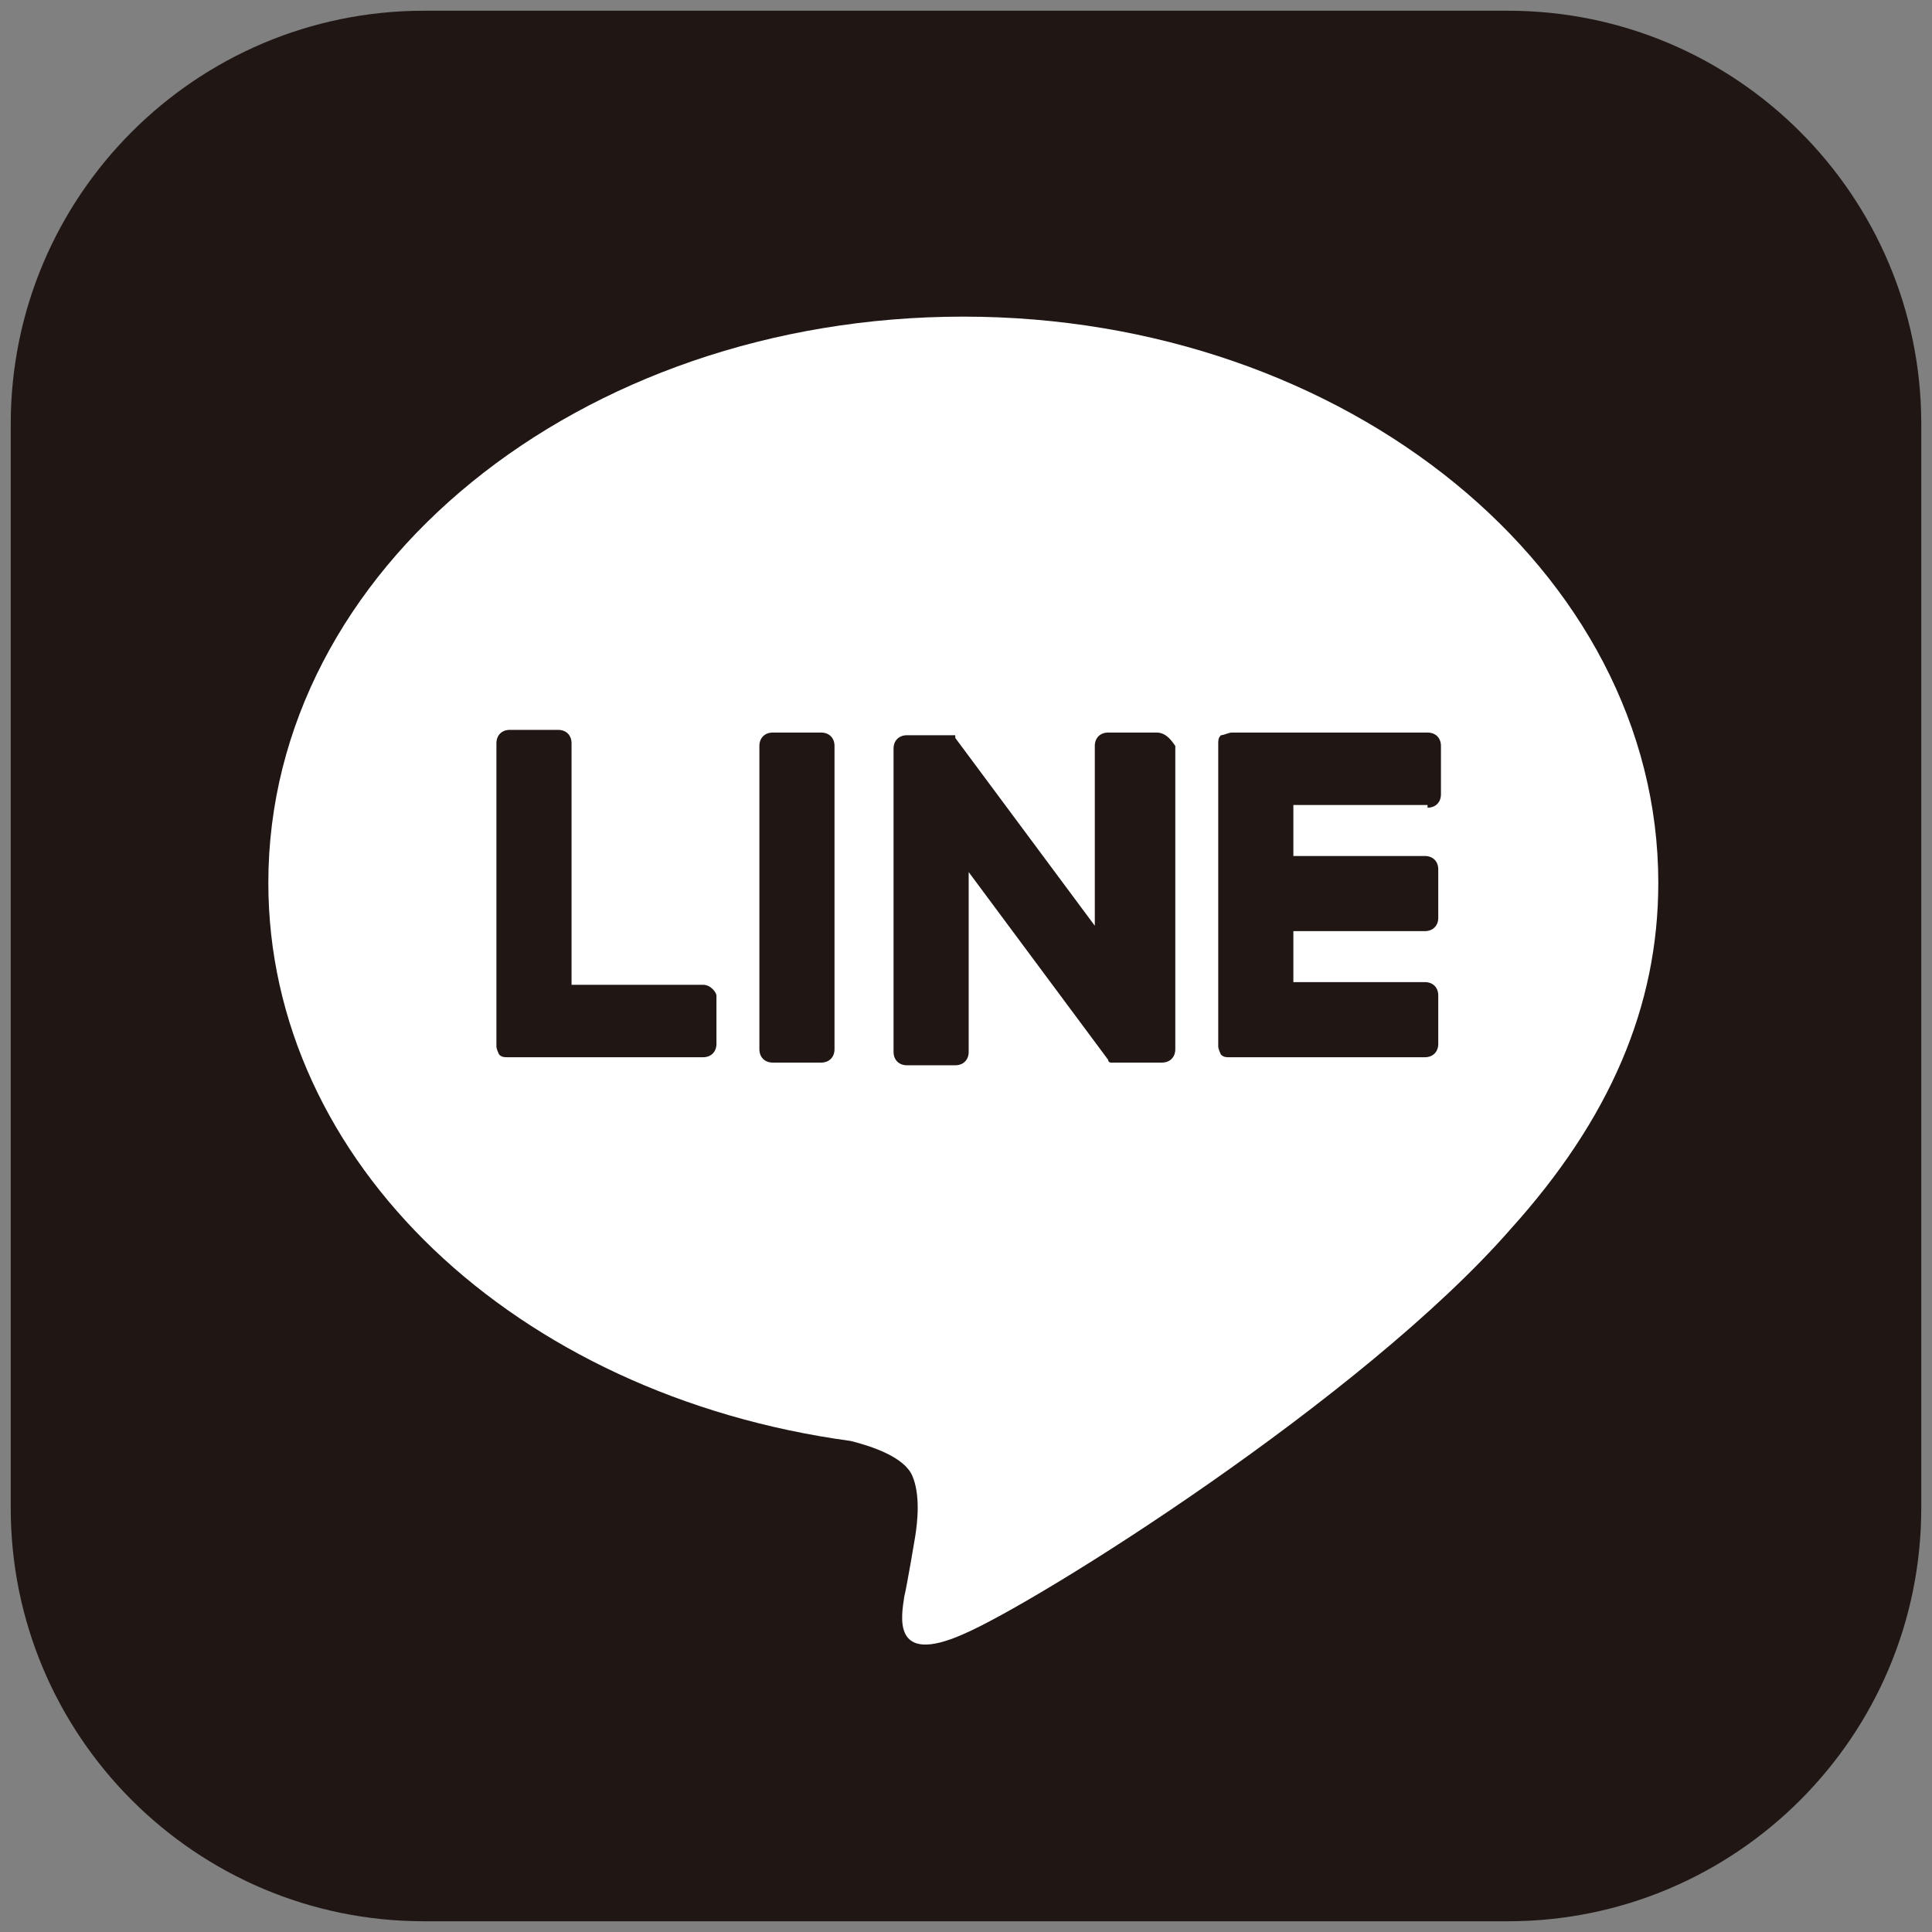 <?xml version="1.0" encoding="utf-8"?>
<!-- Generator: Adobe Illustrator 24.3.0, SVG Export Plug-In . SVG Version: 6.00 Build 0)  -->
<svg version="1.1" id="ブラウザ" xmlns="http://www.w3.org/2000/svg" xmlns:xlink="http://www.w3.org/1999/xlink" x="0px"
	 y="0px" viewBox="0 0 72 72" style="enable-background:new 0 0 72 72;" xml:space="preserve">
<rect x="0" y="0" width="72" height="72" fill="#808080" stroke="none"/>
<style type="text/css">
	.st0{fill:#201715;}
	.st1{fill:#FFFFFF;}
</style>
<g id="FULL_COLOR_ICON_1_">
	<path class="st0" d="M56.2,71.6H15.8c-8.5,0-15.4-6.9-15.4-15.4V15.8c0-8.5,6.9-15.4,15.4-15.4h40.4c8.5,0,15.4,6.9,15.4,15.4v40.4
		C71.6,64.7,64.7,71.6,56.2,71.6z"/>
	<g id="TYPE_A_1_">
		<g>
			<path class="st1" d="M61.8,32.9c0-11.6-11.6-21.1-25.9-21.1c-14.3,0-25.9,9.4-25.9,21.1c0,10.4,9.2,19.1,21.7,20.8
				c0.8,0.2,2,0.6,2.3,1.3c0.3,0.7,0.2,1.7,0.1,2.3c0,0-0.3,1.8-0.4,2.2c-0.1,0.7-0.5,2.6,2.2,1.4c2.8-1.2,14.9-8.8,20.4-15.1h0
				C60,41.7,61.8,37.5,61.8,32.9"/>
			<g>
				<path class="st0" d="M30.6,27.3h-1.8c-0.3,0-0.5,0.2-0.5,0.5v11.3c0,0.3,0.2,0.5,0.5,0.5h1.8c0.3,0,0.5-0.2,0.5-0.5V27.8
					C31.1,27.5,30.9,27.3,30.6,27.3"/>
				<path class="st0" d="M43.1,27.3h-1.8c-0.3,0-0.5,0.2-0.5,0.5v6.7l-5.2-7c0,0,0,0,0-0.1c0,0,0,0,0,0c0,0,0,0,0,0c0,0,0,0,0,0
					c0,0,0,0,0,0c0,0,0,0,0,0c0,0,0,0,0,0c0,0,0,0,0,0c0,0,0,0,0,0c0,0,0,0,0,0c0,0,0,0,0,0c0,0,0,0,0,0c0,0,0,0,0,0c0,0,0,0,0,0
					c0,0,0,0,0,0c0,0,0,0,0,0c0,0,0,0,0,0c0,0,0,0,0,0c0,0,0,0,0,0h-1.8c-0.3,0-0.5,0.2-0.5,0.5v11.3c0,0.3,0.2,0.5,0.5,0.5h1.8
					c0.3,0,0.5-0.2,0.5-0.5v-6.7l5.2,7c0,0.1,0.1,0.1,0.1,0.1c0,0,0,0,0,0c0,0,0,0,0,0c0,0,0,0,0,0c0,0,0,0,0,0c0,0,0,0,0,0
					c0,0,0,0,0,0c0,0,0,0,0,0c0,0,0,0,0,0c0,0,0.1,0,0.1,0h1.8c0.3,0,0.5-0.2,0.5-0.5V27.8C43.6,27.5,43.4,27.3,43.1,27.3"/>
				<path class="st0" d="M26.2,36.7h-4.9v-9c0-0.3-0.2-0.5-0.5-0.5H19c-0.3,0-0.5,0.2-0.5,0.5v11.3v0c0,0.1,0.1,0.3,0.1,0.3
					c0,0,0,0,0,0c0,0,0,0,0,0c0.1,0.1,0.2,0.1,0.3,0.1h0h7.3c0.3,0,0.5-0.2,0.5-0.5v-1.8C26.7,37,26.5,36.7,26.2,36.7"/>
				<path class="st0" d="M53.2,30.1c0.3,0,0.5-0.2,0.5-0.5v-1.8c0-0.3-0.2-0.5-0.5-0.5h-7.3h0c-0.1,0-0.3,0.1-0.4,0.1c0,0,0,0,0,0
					c0,0,0,0,0,0c-0.1,0.1-0.1,0.2-0.1,0.3v0v11.3v0c0,0.1,0.1,0.3,0.1,0.3c0,0,0,0,0,0c0,0,0,0,0,0c0.1,0.1,0.2,0.1,0.3,0.1h0h7.3
					c0.3,0,0.5-0.2,0.5-0.5v-1.8c0-0.3-0.2-0.5-0.5-0.5h-4.9v-1.9h4.9c0.3,0,0.5-0.2,0.5-0.5v-1.8c0-0.3-0.2-0.5-0.5-0.5h-4.9v-1.9
					H53.2z"/>
			</g>
		</g>
	</g>
</g>
</svg>
